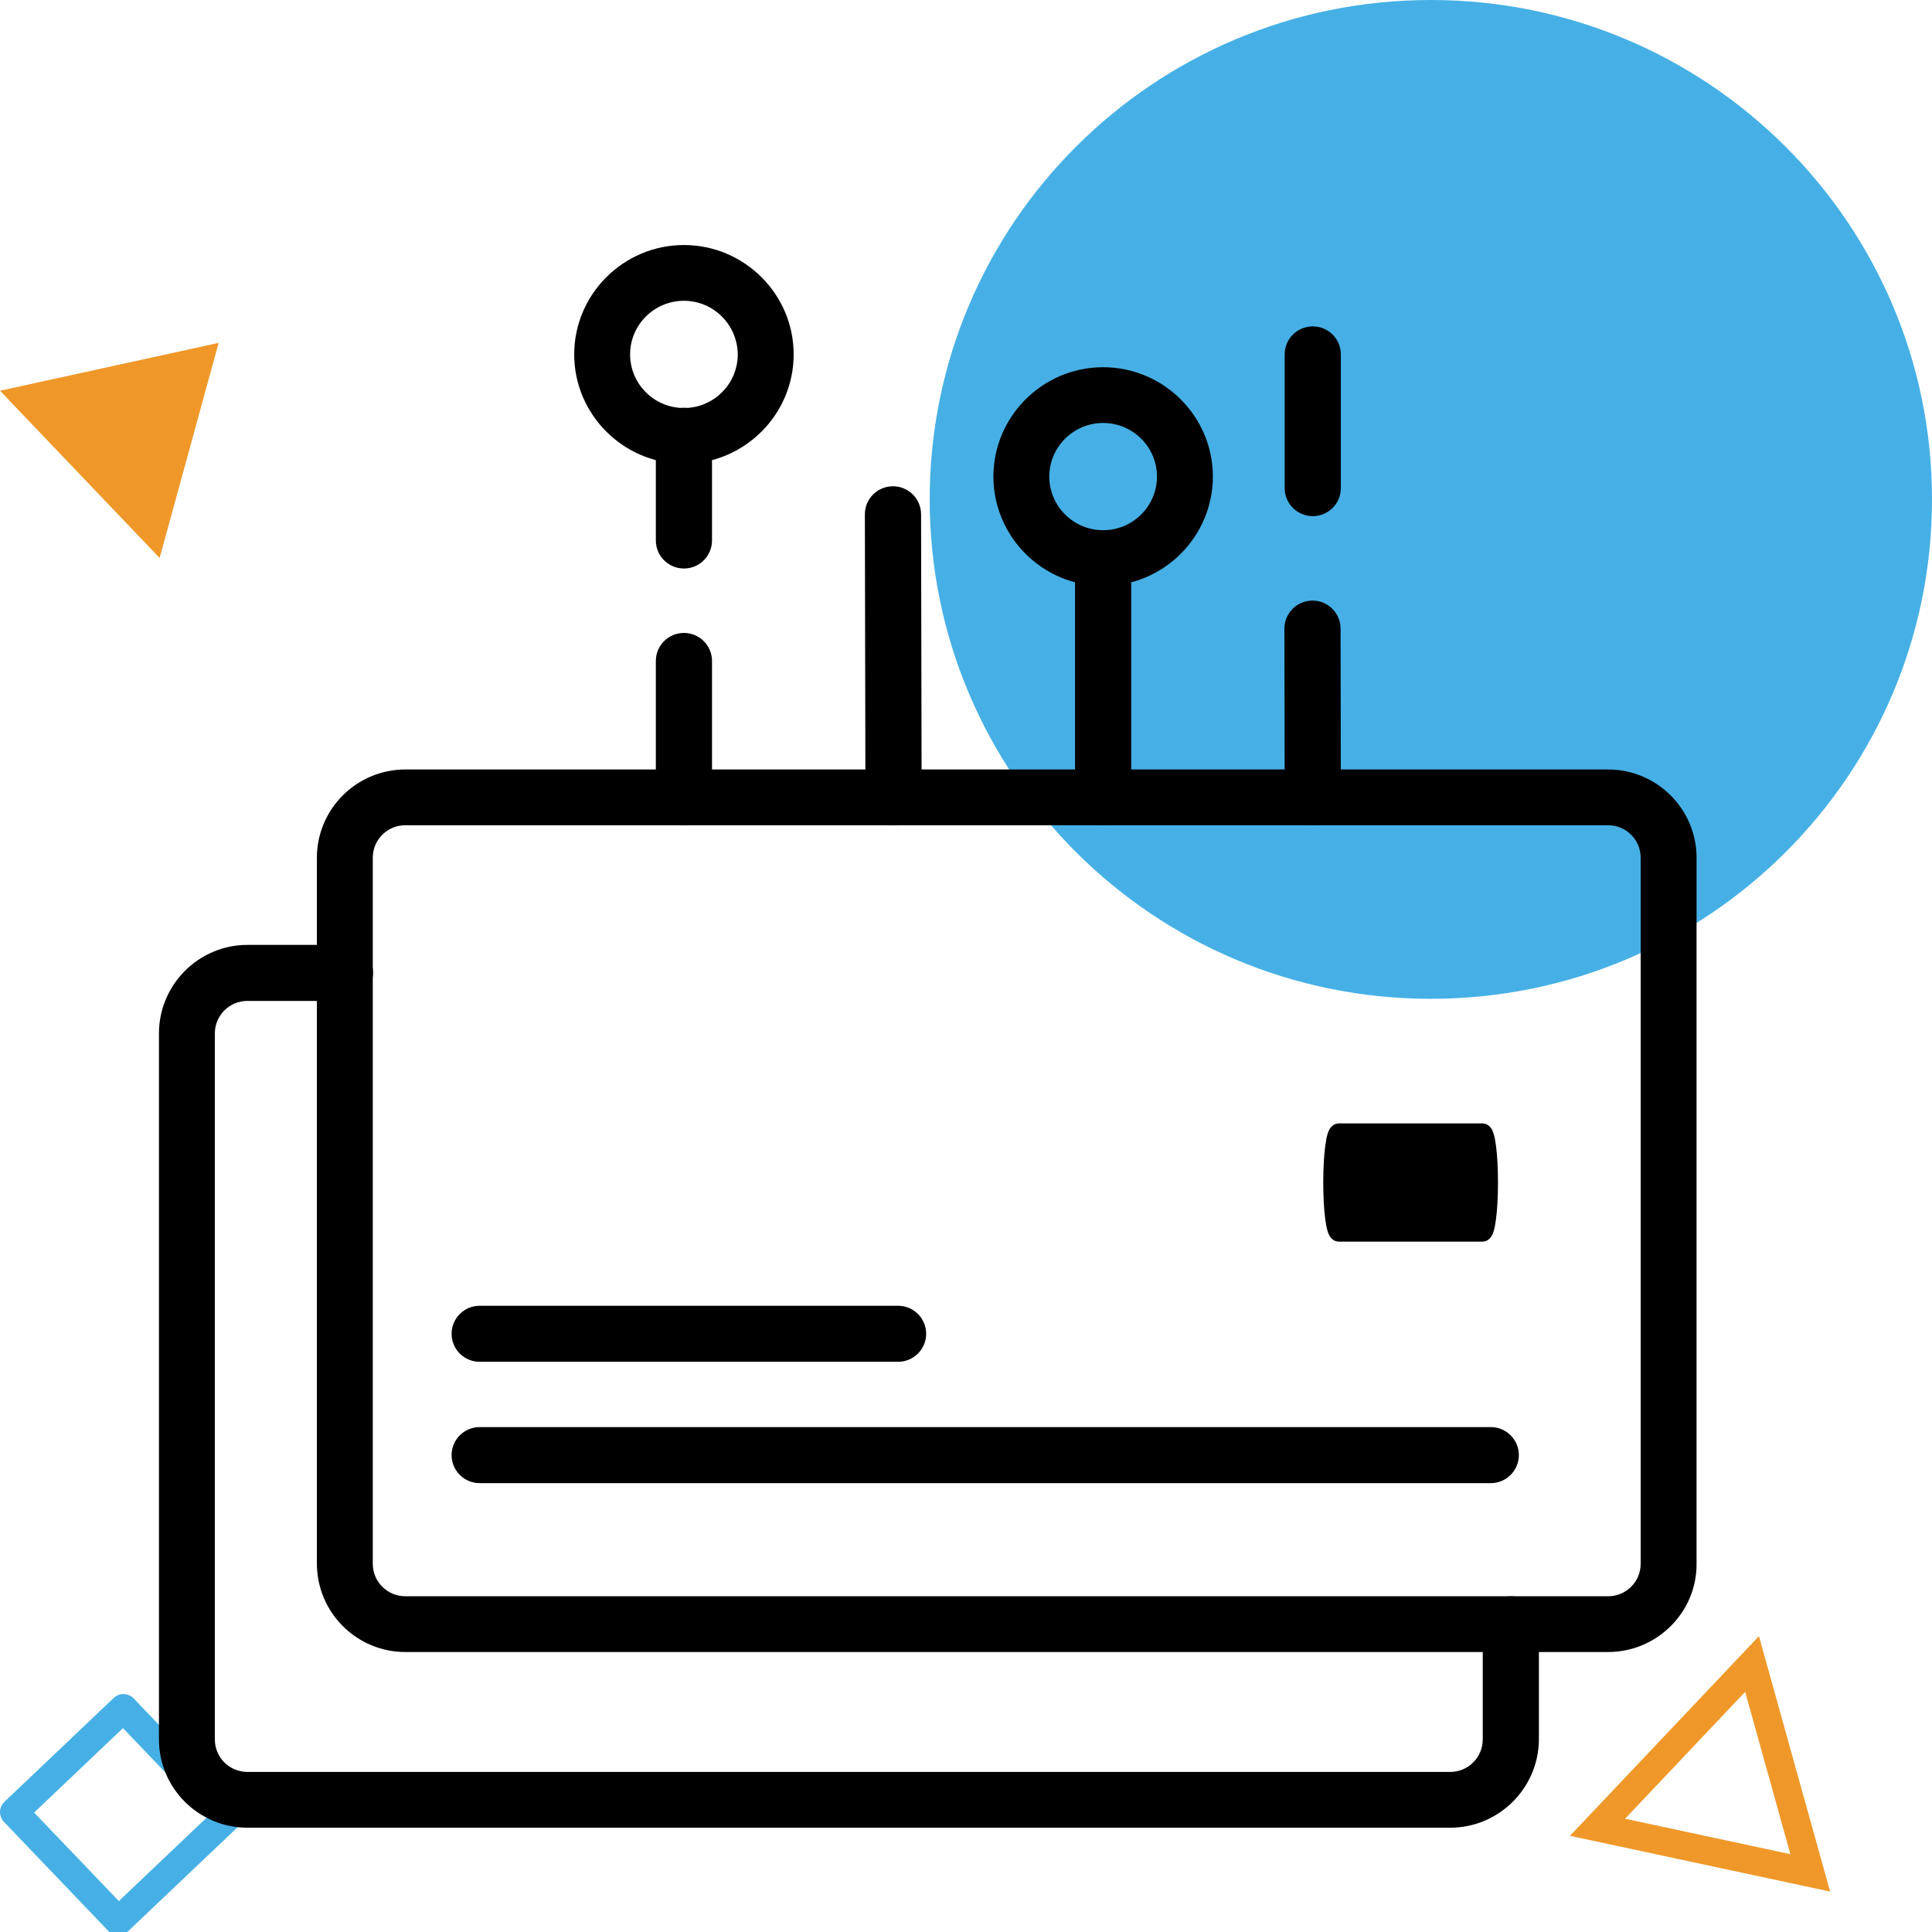 <svg width="58" height="58" viewBox="0 0 58 58" fill="none" xmlns="http://www.w3.org/2000/svg">
<path d="M58 14.992C58 23.274 51.266 29.985 42.955 29.985C34.644 29.985 27.91 23.274 27.91 14.992C27.91 6.71 34.644 0 42.955 0C51.266 0 58 6.719 58 14.992Z" fill="#46B0E6"/>
<path d="M54.345 56.225L47.959 54.856L52.598 49.954L54.345 56.225Z" stroke="#EF9829" stroke-width="0.848" stroke-miterlimit="10"/>
<path d="M6.564 10.293L4.792 16.75L0 11.73L6.564 10.293Z" fill="#EF9829"/>
<path d="M3.706 51.281L0.424 54.4L3.553 57.67L6.835 54.552L3.706 51.281Z" stroke="#46B0E6" stroke-width="0.848" stroke-miterlimit="10" stroke-linejoin="round"/>
<path d="M33.117 24.5C32.803 24.5 32.548 24.246 32.548 23.934V16.759C32.548 16.446 32.803 16.192 33.117 16.192C33.43 16.192 33.685 16.446 33.685 16.759V23.934C33.685 24.246 33.43 24.5 33.117 24.5Z" fill="black" stroke="black" stroke-width="0.55" stroke-miterlimit="10"/>
<path d="M26.824 24.499C26.511 24.499 26.256 24.245 26.256 23.933L26.239 15.439C26.239 15.127 26.494 14.873 26.808 14.873C27.121 14.873 27.376 15.127 27.376 15.439L27.393 23.933C27.393 24.245 27.138 24.499 26.824 24.499Z" fill="black" stroke="black" stroke-width="0.55" stroke-miterlimit="10"/>
<path d="M39.41 24.499C39.096 24.499 38.842 24.246 38.842 23.933L38.834 18.871C38.834 18.558 39.088 18.305 39.402 18.305C39.715 18.305 39.97 18.558 39.97 18.871L39.978 23.933C39.978 24.246 39.724 24.499 39.41 24.499Z" fill="black" stroke="black" stroke-width="0.55" stroke-miterlimit="10"/>
<path d="M39.41 15.22C39.096 15.22 38.842 14.966 38.842 14.654V10.639C38.842 10.327 39.096 10.073 39.41 10.073C39.724 10.073 39.978 10.327 39.978 10.639V14.654C39.978 14.966 39.724 15.22 39.41 15.22Z" fill="black" stroke="black" stroke-width="0.55" stroke-miterlimit="10"/>
<path d="M20.532 24.499C20.218 24.499 19.964 24.246 19.964 23.933V19.843C19.964 19.53 20.218 19.276 20.532 19.276C20.846 19.276 21.1 19.53 21.1 19.843V23.933C21.092 24.246 20.846 24.499 20.532 24.499Z" fill="black" stroke="black" stroke-width="0.55" stroke-miterlimit="10"/>
<path d="M20.532 16.792C20.218 16.792 19.964 16.538 19.964 16.226V13.082C19.964 12.769 20.218 12.516 20.532 12.516C20.846 12.516 21.1 12.769 21.1 13.082V16.226C21.1 16.538 20.846 16.792 20.532 16.792Z" fill="black" stroke="black" stroke-width="0.55" stroke-miterlimit="10"/>
<path d="M20.532 13.648C18.87 13.648 17.513 12.296 17.513 10.639C17.513 8.983 18.87 7.631 20.532 7.631C22.194 7.631 23.551 8.983 23.551 10.639C23.551 12.296 22.194 13.648 20.532 13.648ZM20.532 8.755C19.489 8.755 18.641 9.6 18.641 10.639C18.641 11.679 19.489 12.524 20.532 12.524C21.575 12.524 22.423 11.679 22.423 10.639C22.415 9.6 21.575 8.755 20.532 8.755Z" fill="black" stroke="black" stroke-width="0.55" stroke-miterlimit="10"/>
<path d="M33.117 17.316C31.455 17.316 30.098 15.964 30.098 14.307C30.098 12.651 31.455 11.299 33.117 11.299C34.779 11.299 36.136 12.651 36.136 14.307C36.136 15.964 34.779 17.316 33.117 17.316ZM33.117 12.423C32.074 12.423 31.226 13.268 31.226 14.307C31.226 15.347 32.074 16.192 33.117 16.192C34.16 16.192 35.008 15.347 35.008 14.307C35.008 13.268 34.16 12.423 33.117 12.423Z" fill="black" stroke="black" stroke-width="0.55" stroke-miterlimit="10"/>
<path d="M48.274 49.32H12.171C10.857 49.32 9.788 48.255 9.788 46.937V25.75C9.788 24.44 10.857 23.375 12.171 23.375H48.274C49.588 23.375 50.657 24.44 50.657 25.75V46.945C50.665 48.255 49.588 49.32 48.274 49.32ZM12.171 24.499C11.476 24.499 10.916 25.057 10.916 25.75V46.945C10.916 47.638 11.476 48.196 12.171 48.196H48.274C48.969 48.196 49.529 47.638 49.529 46.945V25.75C49.529 25.057 48.969 24.499 48.274 24.499H12.171Z" fill="black" stroke="black" stroke-width="0.55" stroke-miterlimit="10"/>
<path d="M43.533 54.594H7.43C6.115 54.594 5.047 53.529 5.047 52.219V31.024C5.047 29.714 6.115 28.641 7.43 28.641H10.356C10.67 28.641 10.924 28.894 10.924 29.207C10.924 29.52 10.67 29.773 10.356 29.773H7.43C6.735 29.773 6.175 30.331 6.175 31.024V52.219C6.175 52.912 6.735 53.47 7.43 53.47H43.533C44.228 53.47 44.788 52.912 44.788 52.219V48.763C44.788 48.45 45.042 48.197 45.356 48.197C45.67 48.197 45.924 48.45 45.924 48.763V52.219C45.916 53.529 44.847 54.594 43.533 54.594Z" fill="black" stroke="black" stroke-width="0.55" stroke-miterlimit="10"/>
<path d="M44.753 44.25H14.401C14.087 44.25 13.832 43.996 13.832 43.683C13.832 43.371 14.087 43.117 14.401 43.117H44.753C45.067 43.117 45.322 43.371 45.322 43.683C45.322 43.996 45.067 44.25 44.753 44.25Z" fill="black" stroke="black" stroke-width="0.55" stroke-miterlimit="10"/>
<path d="M26.961 40.607H14.401C14.087 40.607 13.832 40.354 13.832 40.041C13.832 39.728 14.087 39.475 14.401 39.475H26.961C27.274 39.475 27.529 39.728 27.529 40.041C27.529 40.354 27.274 40.607 26.961 40.607Z" fill="black" stroke="black" stroke-width="0.55" stroke-miterlimit="10"/>
<path d="M44.502 37H40.195C40.087 37 40 36.328 40 35.5C40 34.672 40.087 34 40.195 34H44.502C44.609 34 44.696 34.672 44.696 35.5C44.696 36.328 44.609 37 44.502 37Z" fill="black" stroke="black" stroke-width="0.55" stroke-miterlimit="10"/>
</svg>
